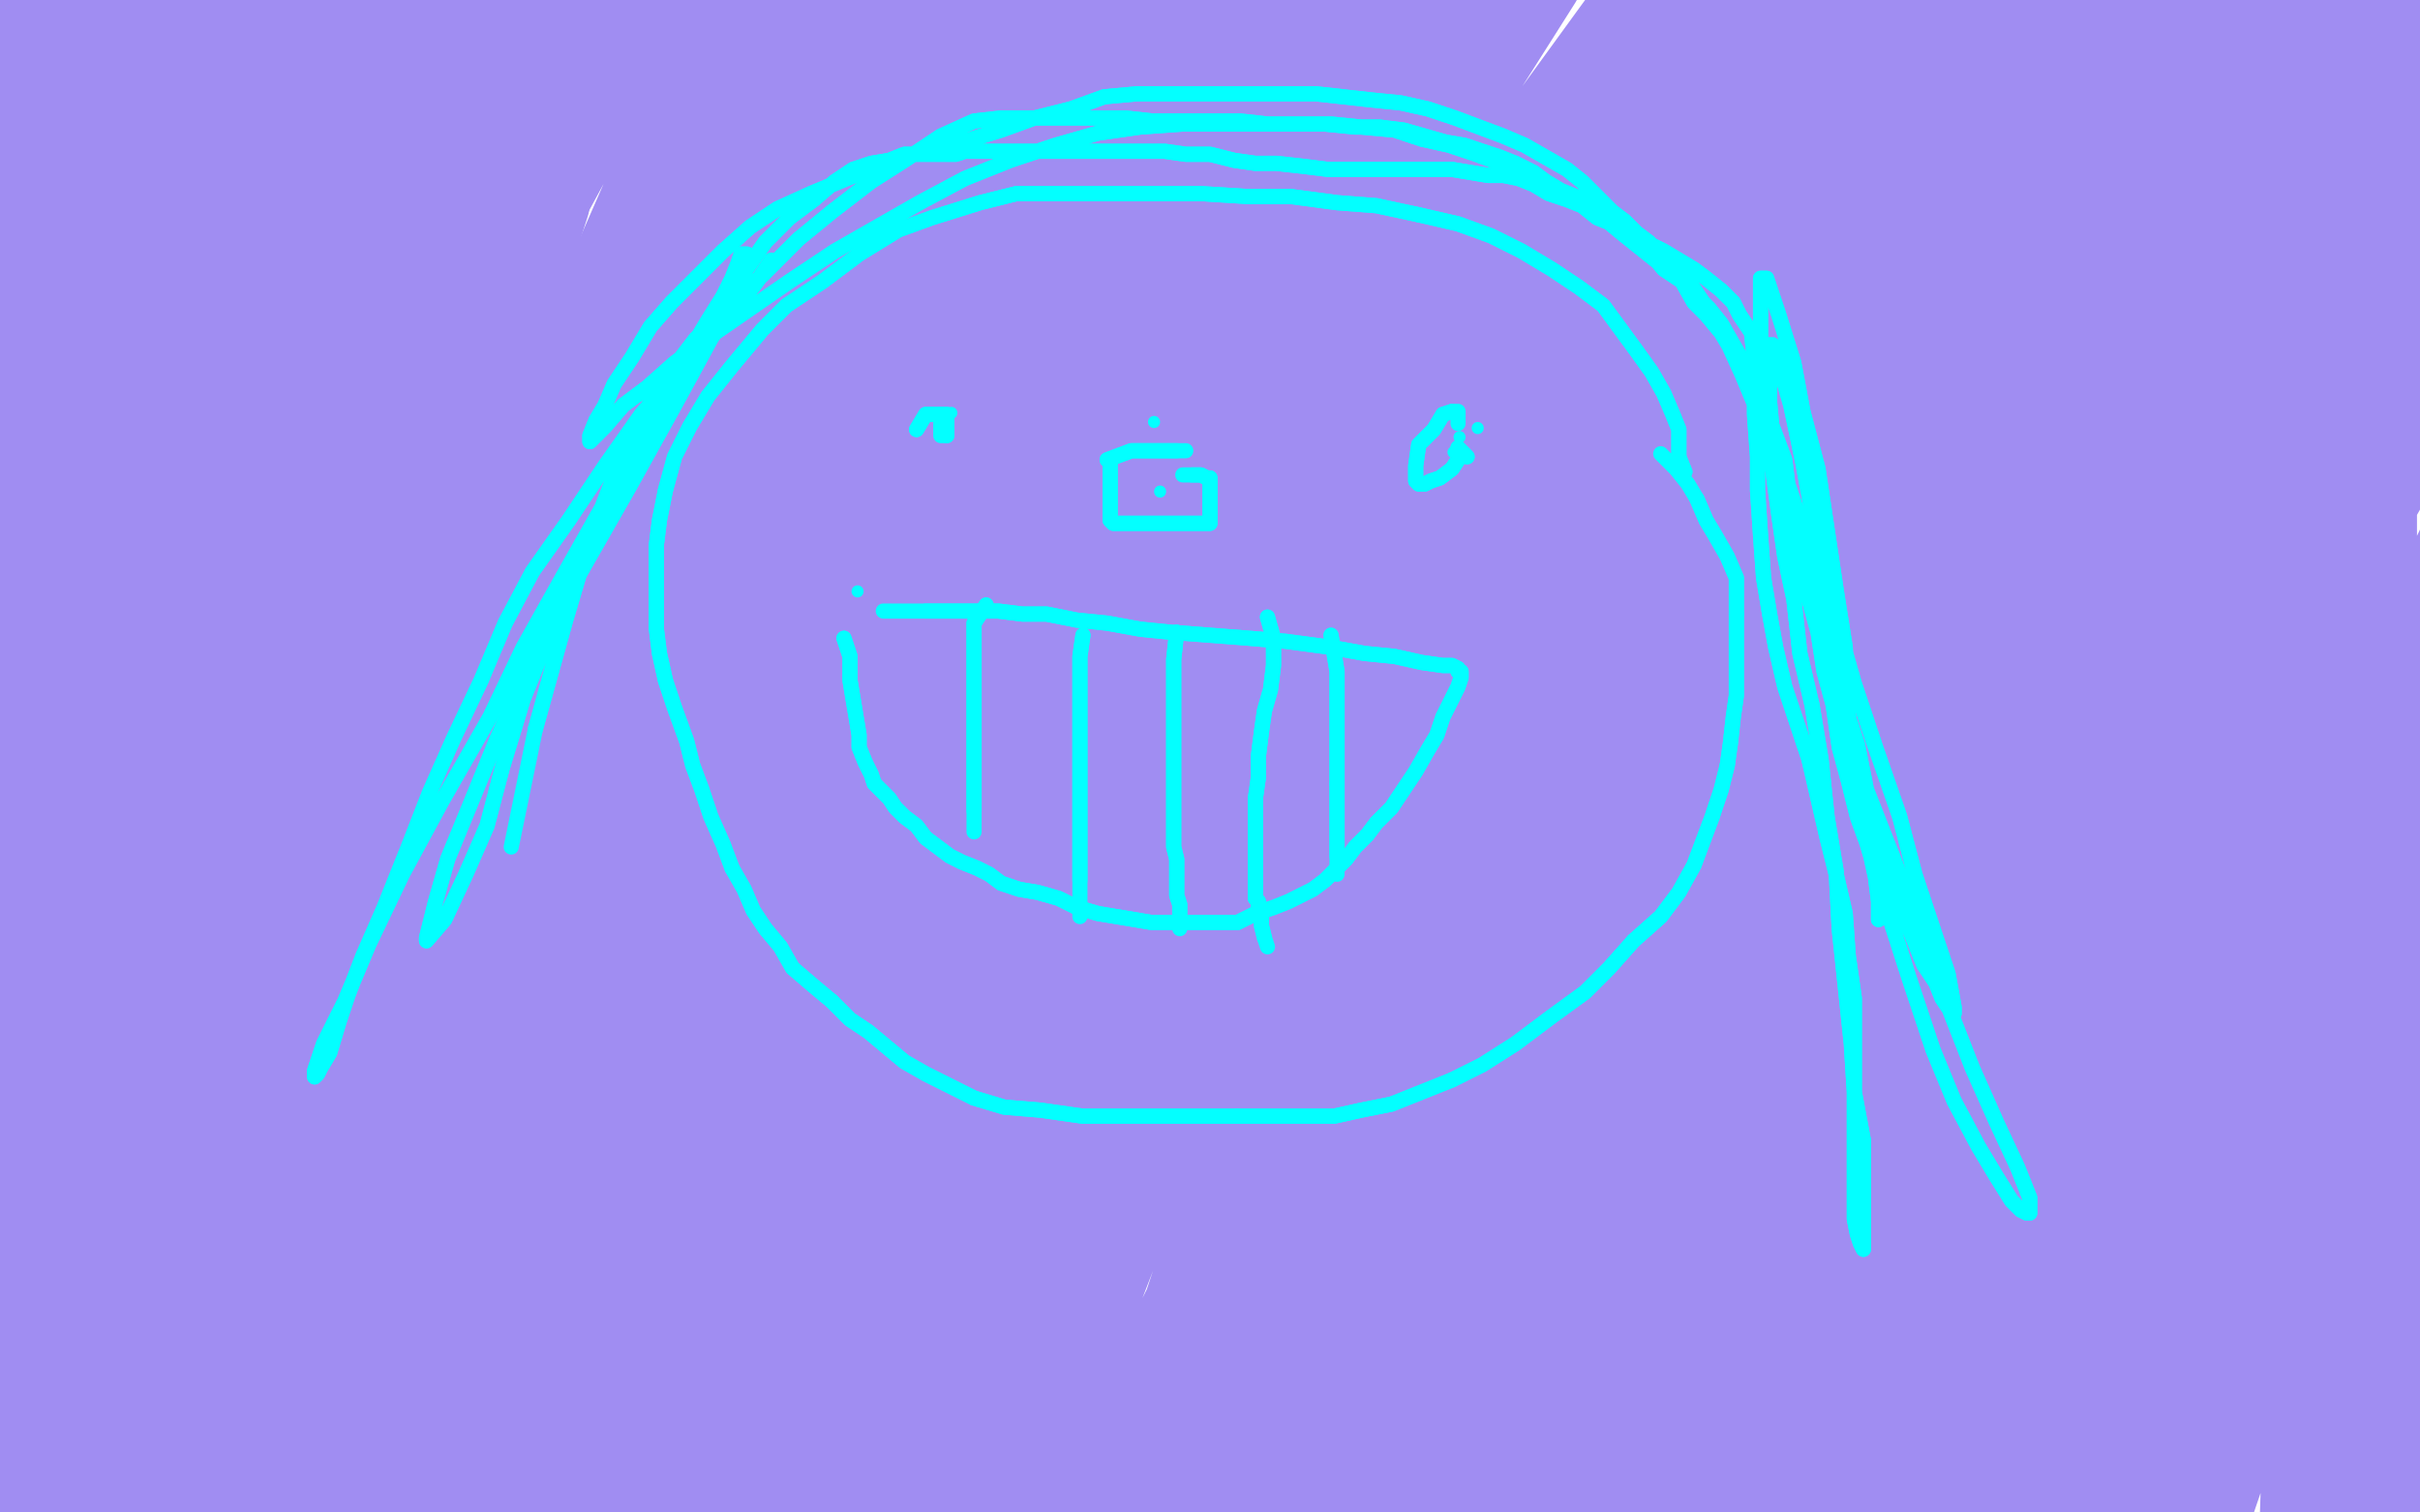 <?xml version="1.0" standalone="no"?>
<!DOCTYPE svg PUBLIC "-//W3C//DTD SVG 1.1//EN"
"http://www.w3.org/Graphics/SVG/1.1/DTD/svg11.dtd">

<svg width="800" height="500" version="1.1" xmlns="http://www.w3.org/2000/svg" xmlns:xlink="http://www.w3.org/1999/xlink" style="stroke-antialiasing: false"><desc>This SVG has been created on https://colorillo.com/</desc><rect x='0' y='0' width='800' height='500' style='fill: rgb(255,255,255); stroke-width:0' /><polyline points="252,353 322,236 322,236 369,152 369,152 420,75 420,75 462,16 462,16 480,-10 480,-10 446,42 398,125 345,222 299,322 269,406 256,458 255,471 264,458 297,391 337,300 386,201 436,112 479,39 503,0 508,-7 489,23 441,95 383,198 327,301 281,396 253,465 244,492 243,492 259,435 288,354 326,261 367,170 405,100 431,56 438,40 437,40 402,84 356,150 308,225 266,308 233,382 216,433 211,455 234,408 271,337 313,254 357,170 399,100 436,45 460,10 466,1 463,9 429,61 383,142 330,233 283,327 252,410 234,472 230,499 230,502 255,466 289,399 327,318 369,233 410,156 445,93 471,45 480,23 482,18 466,36 430,87 385,165 338,253 295,346 259,440 237,520 228,568 228,572 246,538 276,475 315,389 360,296 411,205 465,120 513,43 550,-8 568,-35 571,-39 566,-32 536,9 496,64 449,131 405,209 364,290 331,362 308,423 297,467 295,487 295,490 314,466 343,411 380,339 422,262 468,182 509,107 546,46 572,3 584,-20 586,-27 576,-17 541,28 499,89 452,158 406,239 363,326 325,405 298,472 285,516 282,532 305,496 334,431 370,355 413,279 455,205 494,134 526,78 546,40 552,23 552,20 535,29 497,70 453,127 409,200 365,283 328,363 300,438 284,499 280,531 280,540 303,520 339,461 387,375 444,279 505,175 564,82 619,4 657,-50 673,-50 674,-50 651,-50 605,-7 550,70 491,158 437,253 391,353 357,441 337,505 330,538 330,547 340,533 370,478 406,406 449,327 494,241 541,162 583,98 618,43 644,2 656,-19 659,-25 637,-2 605,39 565,96 521,168 475,244 435,327 401,408 378,477 366,523 365,539 369,539 400,493 440,428 488,341 544,247 604,158 661,72 714,0 752,-50 773,-50 776,-50 769,-50 735,-43 692,12 643,73 591,148 541,234 496,319 459,396 433,461 417,511 411,535 411,542 419,529 443,480 475,413 516,330 561,244 609,161 654,82 693,18 721,-26 731,-45 732,-48 715,-31 677,12 630,68 576,143 521,231 468,316 424,398 389,471 367,521 359,539 378,502 410,440 450,366 497,284 550,203 600,132 642,69 675,18 695,-14 699,-27 697,-27 665,4 622,53 575,122 525,206 475,294 434,388 403,477 387,541 384,568 385,571 416,539 454,478 502,391 557,300 614,210 669,123 719,50 758,-2 778,-33 780,-38 771,-30 735,12 693,68 643,134 591,211 541,300 496,388 458,469 433,539 421,582 419,593 441,560 472,502 511,420 562,329 620,234 678,136 733,54 780,-11 815,-50 834,-50 838,-50 833,-50 802,-34 760,29 712,111 660,204 608,302 563,403 527,494 502,563 489,602 488,610 492,599 518,543 552,469 594,385 644,290 698,197 749,120 790,53 818,6 829,-13 830,-17 812,0 774,39 727,101 674,178 616,263 564,359 518,456 483,535 461,591 453,608 474,568 501,508 535,436 574,362 616,288 659,213 695,151 723,106 740,76 744,65 744,64 726,84 695,128 657,184 612,254 569,337 529,426 496,507 471,573 461,604 461,612 470,604 500,557 535,497 577,429 627,348 682,257 735,178 782,112 820,55 843,22 852,10 852,9 840,23 809,61 772,109 732,172 691,247 649,325 613,401 585,476 566,533 557,569 555,582 571,553 596,499 632,425 671,340 713,260 752,193 784,135 806,95 816,76 818,73 812,83 781,121 743,176 701,250 656,330 615,410 583,483 562,542 551,579 549,587 553,577 577,525 608,458 646,375 688,292 729,219 766,155 794,104 810,73 813,64 788,87 757,128 719,184 677,252 634,325 594,400 559,472 532,530 512,570 503,585 501,586 502,569 519,522 540,469 563,415 588,364 610,320 627,286 635,269 638,262 624,290 602,333 577,389 552,455 531,517 518,568 512,594 512,603 521,594 549,550 582,489 622,415 666,333 710,257 749,195 778,148 794,125 799,117 777,151 744,206 704,279 663,356 626,430 596,498 577,550 568,577 566,583 572,568 596,515 630,446 667,369 705,299 740,241 766,197 778,174 782,167 758,198 727,245 693,304 659,366 633,422 616,464 610,488 609,496 616,490 641,447 674,389 710,330 743,275 768,231 782,206 787,195 771,218 743,260 711,319 678,381 649,440 627,491 614,527 610,541 610,543 615,530 635,484 658,428 687,364 716,305 742,252 764,207 779,178 785,164 787,161 772,187 752,225 729,272 704,326 685,372 672,405 667,420 666,423 668,416 687,373 710,321 732,270 755,221 774,179 785,151 790,136 791,130 791,129 790,129 786,134 784,141 784,148 784,159 784,174 784,199 779,226 769,261 758,297 744,334 732,370 720,405 712,432 704,460 699,486 694,511 691,530 689,543 688,552 687,555 687,549 690,526 695,498 705,455 718,409 731,361 746,313 760,269 773,231 782,206 786,194 788,188 779,209 761,244 740,284 714,333 685,388 658,442 634,489 618,527 611,547 611,553 631,528 657,485 688,433 721,380 750,333 771,295 781,275 784,267 761,295 734,336 706,387 679,443 657,492 643,528 638,546 638,552 658,513 683,463 712,406 741,349 771,292 796,242 813,205 823,184 827,175 827,172 813,193 794,225 774,264 751,314 729,365 705,420 684,472 665,516 651,550 644,568 642,575 649,554 668,510 691,459 719,399 749,340 776,283 799,232 815,194 824,172 827,161 827,157 820,168 809,191 795,223 782,259 771,302 758,346 745,392 733,439 722,483 711,526 701,564 694,590 691,605 691,611 694,599 706,568 719,530 733,489 750,442 766,394 780,349 794,309 806,276 815,252 820,235 824,226 826,222 826,223 823,241 815,265 807,294 797,329 788,361 781,394 774,429 769,458 764,485 762,504 762,518 762,525 762,529 762,530 762,524 762,503 763,472 763,439 764,404 765,369 768,335 771,306 775,282 779,267 782,258 785,253 788,253 791,258 795,277 798,307 798,341 798,382 795,422 790,461 785,500 782,532 780,561 780,578 780,586 780,588 783,586 788,568 793,540 796,508 798,475 799,439 803,399 807,366 812,334 818,310 824,294 827,284 829,281 830,281 832,286 832,309 831,343 824,383 815,423 805,462 791,502 777,539 762,569 751,585 741,593 732,593 721,576 714,533 708,482 704,424 702,356 700,283 698,214 695,151 690,95 680,51 665,22 646,6 618,3 579,13 537,45 488,92 438,150 391,221 349,294 314,361 288,422 272,474 264,500 262,508 275,480 295,431 323,365 355,292 387,223 417,162 443,114 458,81 463,68 463,67 446,83 410,126 362,192 309,262 260,341 219,418 185,488 164,535 156,550 155,550 158,531 173,477 198,408 230,338 268,264 306,194 339,133 363,93 374,75 378,70 375,77 346,120 308,176 264,251 221,338 183,421 155,490 140,535 135,550 134,551 142,519 162,460 187,391 212,330 239,281 258,249 266,237 268,237 262,276 246,334 224,408 204,485 191,540 186,568 186,574 189,557 208,503 231,437 252,380 270,336 277,313 278,309 270,329 247,378 220,446 195,511 180,554 174,570 173,573 174,552 188,491 205,425 220,365 231,322 234,303 234,301 218,326 194,374 167,433 145,491 131,531 125,547 125,549 125,547 131,500 144,450 154,409 160,385 161,378 161,379 144,422 123,480 108,535 97,574 92,588 90,589 91,564 103,508 118,446 134,388 146,347 150,333 142,364 127,415 112,469 100,513 93,536 90,543 89,543 89,498 95,441 105,386 114,344 117,322 118,316 117,330 103,378 89,439 76,497 66,536 61,552 60,553 59,549 59,500 65,452 72,413 77,389 78,380 76,399 65,441 56,488 49,530 46,554 45,563 44,564 44,546 48,500 54,449 61,402 65,374 67,359 67,356 66,363 53,400 40,442 28,484 20,513 15,530 14,536 12,536 12,520 14,472 21,418 31,364 39,324 43,304 44,298 40,324 30,366 20,412 11,455 6,484 3,500 2,505 1,505 1,464 7,408 18,345 30,280 42,225 50,189 53,176 53,174 53,183 41,226 27,282 13,342 2,397 -4,435 -5,452 -6,455 -5,438 4,385 14,325 22,269 31,220 36,187 37,172 37,167 36,167 23,200 9,246 -4,300 -11,354 -16,396 -16,421 -16,430 -14,430 1,399 17,347 32,284 48,223 62,169 73,128 77,108 78,103 78,104 64,149 47,211 29,281 17,349 9,400 8,426 8,433 15,421 33,366 53,304 75,240 92,184 108,144 115,125 117,120 117,122 103,169 85,227 65,295 49,357 38,404 34,426 34,432 34,430 45,376 62,306 84,231 106,160 127,102 140,64 144,50 133,81 110,137 84,212 59,297 37,372 24,430 18,460 17,469 25,425 39,358 55,286 75,213 92,146 107,92 115,56 115,42 115,40 109,51 92,93 73,155 54,230 39,303 31,365 29,408 29,423 29,425 43,399 58,351 74,293 89,231 104,176 115,134 121,114 122,109 122,110 114,156 99,220 83,295 70,366 61,423 60,453 60,463 77,410 97,341 117,266 140,191 161,125 175,82 180,67 171,95 148,149 123,220 97,299 76,372 62,427 56,453 55,460 55,459 67,402 84,339 103,275 123,209 141,155 155,119 160,106 161,104 160,119 145,163 131,220 116,286 105,345 101,387 101,405 101,407 116,379 137,322 161,252 186,178 208,117 222,79 225,70 225,72 208,126 177,205 144,298 116,392 99,464 90,505 88,513 88,508 95,442 115,358 142,264 174,169 206,92 227,47 233,34 216,76 184,139 146,217 111,303 84,380 69,432 64,453 63,456 69,428 87,366 111,294 136,223 159,159 175,124 180,117 180,123 169,181 148,256 128,336 115,402 110,435 109,443 114,427 136,357 164,271 195,186 222,123 234,97 237,94 225,136 197,212 165,300 138,381 122,441 115,465 115,467 123,433 145,359 175,272 208,193 235,140 247,120 249,120 239,156 214,222 183,297 159,360 146,402 143,414 156,372 176,308 201,244 220,200 227,186 216,236 190,310 165,384 147,442 140,467 139,472 144,444 165,374 194,281 227,197 255,136 267,112 269,114 250,175 223,255 196,345 173,424 161,475 159,491 159,489 175,424 203,332 238,235 274,147 302,80 313,54 313,53 295,100 262,178 232,267 209,347 197,396 195,411 220,353 255,272 294,183 333,97 364,34 378,9 349,64 304,142 261,233 228,311 211,356 207,366 207,360 231,295 269,212 314,124 359,47 394,1 406,-10 406,-8 389,42 360,100 329,158 303,206 290,233 286,241 308,194 341,132 380,72 416,26 436,5 442,1 442,9 420,54 395,103 376,140 366,159 365,162 365,158 390,115 421,62 452,13 477,-26 486,-40 469,-16 438,34 406,91 382,136 369,161 364,170 370,150 388,106 406,64 421,28 428,6 430,-4 428,-5 406,14 380,47 355,81 336,110 326,125 323,129 332,94 354,45 382,-7 410,-49 419,-50 417,-50 378,-1 347,57 330,93 307,135 287,174 278,188 276,189 276,181 285,136 302,85 322,33 339,-8 349,-31 352,-39 349,-27 334,6 320,39 306,69 299,89 295,98 295,100 299,81 308,57 320,29 328,5 333,-7 334,-11 328,3 314,34 303,65 296,84 294,94 294,95 307,70 325,36 342,5 354,-16 360,-25 361,-27 342,3 325,32 309,58 302,73 300,78 306,63 324,29 344,-7 366,-40 380,-50 386,-50 380,-49 360,-11" style="fill: none; stroke: #a08df2; stroke-width: 30; stroke-linejoin: round; stroke-linecap: round; stroke-antialiasing: false; stroke-antialias: 0; opacity: 1.0"/>
<polyline points="336,31 312,75 292,112 281,136 275,144 275,145 275,132 285,93 299,50 316,8 330,-26 335,-42 336,-46 323,-18 304,19 284,61 266,101 256,126 252,136 252,137 253,126 268,87 284,47 301,8 313,-18 317,-31 318,-33 302,-4 286,31 269,70 255,107 248,130 247,140 247,141 249,133 264,99 279,60 292,26 300,6 302,-2 302,-3 300,0 287,24 270,54 258,78 249,93 245,100 245,87 255,48 271,9 284,-22 291,-36 293,-38 293,-30 279,10 262,58 245,108 230,152 220,180 216,193 215,195 215,192 222,153 233,111 245,65 257,22 266,-11 269,-30 269,-38 258,-25 239,11 218,56 197,104 180,149 170,183 167,198 167,202 167,201 182,164 201,117 225,62 250,7 272,-40 285,-50 289,-50 289,-50 284,-50 259,-50 230,-22 197,34 165,93 139,150 123,197 115,225 114,235 114,236 122,218 138,175 156,123 176,63 197,3 215,-47 228,-50 233,-50 233,-50 232,-50 212,-50 186,-43 155,11 125,74 99,136 80,187 70,217 65,229 64,231 68,216 84,172 104,119 129,57 155,-2 175,-48 184,-50 186,-50 175,-50 155,-11 134,40 114,94 101,140 94,169 94,183 94,186 104,176 123,146 141,109 159,69 172,34 179,12 182,-2 182,-7 179,-3 167,20 154,50 142,82 135,108 131,129 131,141 131,145 145,124 162,87 177,48 191,12 198,-12 200,-25 200,-29 199,-29 184,-11 160,20 136,55 113,93 93,128 78,157 68,173 64,180 63,180 70,151 85,107 103,61 120,16 134,-18 139,-35 140,-40 130,-21 106,23 79,77 51,134 27,183 8,223 -2,247 -6,257 -7,258 -7,254 7,214 25,167 48,113 74,59 97,10 114,-32 125,-50 129,-50 129,-50 114,-50 92,-26 69,23 45,77 25,128 9,173 -1,209 -5,228 -6,234 -6,229 4,191 14,147 25,100 36,53 43,15 46,-7 46,-20 46,-24 39,-14 29,10 17,47 4,84 -5,120 -9,144 -10,155 -10,158 -10,155 -7,129 -2,100 3,67 8,32 12,2 15,-24 16,-40 16,-48 16,-50 15,-38 12,-10 6,28 0,68 -6,104 -8,131 -10,150 -11,161 -11,164 -11,165 -11,157 -7,131 -2,100 3,67 7,34 10,12 12,-4 13,-12 14,-16 14,-2 14,12 16,23 18,29 21,32 26,32 36,31 47,22 57,13 65,6 73,3 79,1 87,1 95,1 104,2 112,4 119,6 126,6 131,7 134,7 135,7 134,7 129,7 116,6 103,3 88,0 73,-2 64,-5 56,-7 51,-8 50,-9 50,-10" style="fill: none; stroke: #a08df2; stroke-width: 30; stroke-linejoin: round; stroke-linecap: round; stroke-antialiasing: false; stroke-antialias: 0; opacity: 1.0"/>
<polyline points="557,156 555,151 555,151 555,147 555,147 555,142 555,142 553,137 553,137 550,130 550,130 546,123 546,123 541,116 541,116 530,101 522,95 513,89 503,83 493,78 482,74 469,71" style="fill: none; stroke: #03ffff; stroke-width: 5; stroke-linejoin: round; stroke-linecap: round; stroke-antialiasing: false; stroke-antialias: 0; opacity: 1.0"/>
<polyline points="272,93 260,101 252,109 242,121 234,131 228,141 223,151 220,162" style="fill: none; stroke: #03ffff; stroke-width: 5; stroke-linejoin: round; stroke-linecap: round; stroke-antialiasing: false; stroke-antialias: 0; opacity: 1.0"/>
<polyline points="366,64 351,64 336,64 324,67 308,72 297,76 284,84 272,93" style="fill: none; stroke: #03ffff; stroke-width: 5; stroke-linejoin: round; stroke-linecap: round; stroke-antialiasing: false; stroke-antialias: 0; opacity: 1.0"/>
<polyline points="469,71 455,68 442,67 427,65 413,65 397,64 381,64 366,64" style="fill: none; stroke: #03ffff; stroke-width: 5; stroke-linejoin: round; stroke-linecap: round; stroke-antialiasing: false; stroke-antialias: 0; opacity: 1.0"/>
<polyline points="242,287 246,294 249,301 253,307 258,313 262,320 269,326 275,331" style="fill: none; stroke: #03ffff; stroke-width: 5; stroke-linejoin: round; stroke-linecap: round; stroke-antialiasing: false; stroke-antialias: 0; opacity: 1.0"/>
<polyline points="220,225 223,234 227,245 229,253 232,261 235,270 239,279 242,287" style="fill: none; stroke: #03ffff; stroke-width: 5; stroke-linejoin: round; stroke-linecap: round; stroke-antialiasing: false; stroke-antialias: 0; opacity: 1.0"/>
<polyline points="322,363 332,366 344,367 358,369 369,369 385,369 397,369 409,369" style="fill: none; stroke: #03ffff; stroke-width: 5; stroke-linejoin: round; stroke-linecap: round; stroke-antialiasing: false; stroke-antialias: 0; opacity: 1.0"/>
<polyline points="220,162 218,172 217,180 217,189 217,199 217,208 218,216 220,225" style="fill: none; stroke: #03ffff; stroke-width: 5; stroke-linejoin: round; stroke-linecap: round; stroke-antialiasing: false; stroke-antialias: 0; opacity: 1.0"/>
<polyline points="275,331 281,337 287,341 293,346 299,351 306,355 314,359 322,363" style="fill: none; stroke: #03ffff; stroke-width: 5; stroke-linejoin: round; stroke-linecap: round; stroke-antialiasing: false; stroke-antialias: 0; opacity: 1.0"/>
<polyline points="409,369 421,369 431,369 441,369 450,367 460,365 470,361 480,357" style="fill: none; stroke: #03ffff; stroke-width: 5; stroke-linejoin: round; stroke-linecap: round; stroke-antialiasing: false; stroke-antialias: 0; opacity: 1.0"/>
<polyline points="540,311 549,303 555,295 560,286 563,278 566,270 569,261 571,253" style="fill: none; stroke: #03ffff; stroke-width: 5; stroke-linejoin: round; stroke-linecap: round; stroke-antialiasing: false; stroke-antialias: 0; opacity: 1.0"/>
<polyline points="480,357 490,352 501,345 513,336 524,328 532,320 540,311" style="fill: none; stroke: #03ffff; stroke-width: 5; stroke-linejoin: round; stroke-linecap: round; stroke-antialiasing: false; stroke-antialias: 0; opacity: 1.0"/>
<polyline points="574,203 574,197 574,191 571,184 567,177 564,172 561,165" style="fill: none; stroke: #03ffff; stroke-width: 5; stroke-linejoin: round; stroke-linecap: round; stroke-antialiasing: false; stroke-antialias: 0; opacity: 1.0"/>
<polyline points="571,253 572,246 573,237 574,230 574,223 574,217 574,209 574,203" style="fill: none; stroke: #03ffff; stroke-width: 5; stroke-linejoin: round; stroke-linecap: round; stroke-antialiasing: false; stroke-antialias: 0; opacity: 1.0"/>
<polyline points="557,156 555,151 555,151 555,147 555,147 555,142 555,142 553,137 553,137 550,130 550,130 546,123 546,123 541,116 530,101 522,95 513,89 503,83 493,78 482,74 469,71 455,68 442,67 427,65 413,65 397,64 381,64 366,64 351,64 336,64 324,67 308,72 297,76 284,84 272,93 260,101 252,109 242,121 234,131 228,141 223,151 220,162 218,172 217,180 217,189 217,199 217,208 218,216 220,225 223,234 227,245 229,253 232,261 235,270 239,279 242,287 246,294 249,301 253,307 258,313 262,320 269,326 275,331 281,337 287,341 293,346 299,351 306,355 314,359 322,363 332,366 344,367 358,369 369,369 385,369 397,369 409,369 421,369 431,369 441,369 450,367 460,365 470,361 480,357 490,352 501,345 513,336 524,328 532,320 540,311 549,303 555,295 560,286 563,278 566,270 569,261 571,253 572,246 573,237 574,230 574,223 574,217 574,209 574,203 574,197 574,191 571,184 567,177 564,172 561,165 558,160 554,155 549,150" style="fill: none; stroke: #03ffff; stroke-width: 5; stroke-linejoin: round; stroke-linecap: round; stroke-antialiasing: false; stroke-antialias: 0; opacity: 1.0"/>
<polyline points="303,142 306,137 306,137 308,137 308,137 310,137 310,137 311,137 311,137 312,137 312,137 313,137 313,139 313,141 313,143 313,144" style="fill: none; stroke: #03ffff; stroke-width: 5; stroke-linejoin: round; stroke-linecap: round; stroke-antialiasing: false; stroke-antialias: 0; opacity: 1.0"/>
<polyline points="303,142 306,137 306,137 308,137 308,137 310,137 310,137 311,137 311,137 312,137 313,137 313,139 313,141 313,143 313,144 312,144 311,144 311,142 311,138" style="fill: none; stroke: #03ffff; stroke-width: 5; stroke-linejoin: round; stroke-linecap: round; stroke-antialiasing: false; stroke-antialias: 0; opacity: 1.0"/>
<polyline points="485,151 482,148 482,148 482,152 482,152 480,155 480,155 476,158 476,158 473,159 473,159 471,160 471,160 469,160 468,159 468,154 469,147 474,142 477,137 480,136" style="fill: none; stroke: #03ffff; stroke-width: 5; stroke-linejoin: round; stroke-linecap: round; stroke-antialiasing: false; stroke-antialias: 0; opacity: 1.0"/>
<polyline points="485,151 482,148 482,148 482,152 482,152 480,155 480,155 476,158 476,158 473,159 473,159 471,160 469,160 468,159 468,154 469,147 474,142 477,137 480,136 482,136 482,140" style="fill: none; stroke: #03ffff; stroke-width: 5; stroke-linejoin: round; stroke-linecap: round; stroke-antialiasing: false; stroke-antialias: 0; opacity: 1.0"/>
<circle cx="488.5" cy="141.5" r="2" style="fill: #03ffff; stroke-antialiasing: false; stroke-antialias: 0; opacity: 1.0"/>
<circle cx="482.5" cy="144.5" r="2" style="fill: #03ffff; stroke-antialiasing: false; stroke-antialias: 0; opacity: 1.0"/>
<circle cx="480.5" cy="149.5" r="2" style="fill: #03ffff; stroke-antialiasing: false; stroke-antialias: 0; opacity: 1.0"/>
<circle cx="314.5" cy="136.5" r="2" style="fill: #03ffff; stroke-antialiasing: false; stroke-antialias: 0; opacity: 1.0"/>
<polyline points="279,211 281,217 281,217 281,220 281,220 281,225 281,225 282,231 282,231 283,237 283,237 284,243 284,243 284,247 284,247 286,252 288,256 289,259 291,261 294,264 296,267 299,270 303,273 306,277 310,280 314,283 318,285 323,287 327,289 331,292 337,294 343,295 350,297 356,300 363,302 369,303 375,304 381,305 388,305 395,305 402,305 409,305 415,302 421,300 426,298 430,296 434,294 438,291 441,288 445,284 448,280 452,276 455,272 460,267 464,261 468,255 472,248 475,243 477,237 480,231 482,227 483,224 483,223 483,222 482,222 482,221 480,220 477,220 470,219 461,217 451,216 440,214 425,212 413,211 400,210 387,209 377,208 366,206 356,205 346,203 338,203 330,202 322,202 313,202 306,202" style="fill: none; stroke: #03ffff; stroke-width: 5; stroke-linejoin: round; stroke-linecap: round; stroke-antialiasing: false; stroke-antialias: 0; opacity: 1.0"/>
<polyline points="279,211 281,217 281,217 281,220 281,220 281,225 281,225 282,231 282,231 283,237 283,237 284,243 284,243 284,247 286,252 288,256 289,259 291,261 294,264 296,267 299,270 303,273 306,277 310,280 314,283 318,285 323,287 327,289 331,292 337,294 343,295 350,297 356,300 363,302 369,303 375,304 381,305 388,305 395,305 402,305 409,305 415,302 421,300 426,298 430,296 434,294 438,291 441,288 445,284 448,280 452,276 455,272 460,267 464,261 468,255 472,248 475,243 477,237 480,231 482,227 483,224 483,223 483,222 482,222 482,221 480,220 477,220 470,219 461,217 451,216 440,214 425,212 413,211 400,210 387,209 377,208 366,206 356,205 346,203 338,203 330,202 322,202 313,202 306,202 300,202 296,202 293,202 292,202" style="fill: none; stroke: #03ffff; stroke-width: 5; stroke-linejoin: round; stroke-linecap: round; stroke-antialiasing: false; stroke-antialias: 0; opacity: 1.0"/>
<circle cx="283.5" cy="195.5" r="2" style="fill: #03ffff; stroke-antialiasing: false; stroke-antialias: 0; opacity: 1.0"/>
<polyline points="326,200 322,206 322,206 322,211 322,211 322,216 322,216 322,220 322,220 322,226 322,226 322,231 322,231 322,236 322,236 322,242 322,246 322,251 322,255 322,259 322,263 322,268" style="fill: none; stroke: #03ffff; stroke-width: 5; stroke-linejoin: round; stroke-linecap: round; stroke-antialiasing: false; stroke-antialias: 0; opacity: 1.0"/>
<polyline points="326,200 322,206 322,206 322,211 322,211 322,216 322,216 322,220 322,220 322,226 322,226 322,231 322,231 322,236 322,242 322,246 322,251 322,255 322,259 322,263 322,268 322,271 322,273 322,275" style="fill: none; stroke: #03ffff; stroke-width: 5; stroke-linejoin: round; stroke-linecap: round; stroke-antialiasing: false; stroke-antialias: 0; opacity: 1.0"/>
<polyline points="358,210 357,217 357,217 357,221 357,221 357,227 357,227 357,234 357,234 357,243 357,243 357,252 357,252 357,259 357,259 357,267 357,273 357,278 357,281 357,284 357,288 357,291" style="fill: none; stroke: #03ffff; stroke-width: 5; stroke-linejoin: round; stroke-linecap: round; stroke-antialiasing: false; stroke-antialias: 0; opacity: 1.0"/>
<polyline points="358,210 357,217 357,217 357,221 357,221 357,227 357,227 357,234 357,234 357,243 357,243 357,252 357,252 357,259 357,267 357,273 357,278 357,281 357,284 357,288 357,291 357,294 357,296 357,298 357,300 357,301 357,303" style="fill: none; stroke: #03ffff; stroke-width: 5; stroke-linejoin: round; stroke-linecap: round; stroke-antialiasing: false; stroke-antialias: 0; opacity: 1.0"/>
<polyline points="389,209 388,218 388,218 388,220 388,220 388,223 388,223 388,226 388,226 388,231 388,231 388,236 388,236 388,242 388,242 388,247 388,253 388,258 388,262 388,267 388,272 388,276 388,280 389,284 389,288 389,292 389,296 390,299 390,303" style="fill: none; stroke: #03ffff; stroke-width: 5; stroke-linejoin: round; stroke-linecap: round; stroke-antialiasing: false; stroke-antialias: 0; opacity: 1.0"/>
<polyline points="389,209 388,218 388,218 388,220 388,220 388,223 388,223 388,226 388,226 388,231 388,231 388,236 388,236 388,242 388,247 388,253 388,258 388,262 388,267 388,272 388,276 388,280 389,284 389,288 389,292 389,296 390,299 390,303 390,307" style="fill: none; stroke: #03ffff; stroke-width: 5; stroke-linejoin: round; stroke-linecap: round; stroke-antialiasing: false; stroke-antialias: 0; opacity: 1.0"/>
<polyline points="419,204 421,211 421,211 421,216 421,216 421,220 421,220 420,228 420,228 418,235 418,235 417,242 417,242 416,250 416,250 416,257 415,264 415,272 415,278 415,283 415,288 415,292" style="fill: none; stroke: #03ffff; stroke-width: 5; stroke-linejoin: round; stroke-linecap: round; stroke-antialiasing: false; stroke-antialias: 0; opacity: 1.0"/>
<polyline points="419,204 421,211 421,211 421,216 421,216 421,220 421,220 420,228 420,228 418,235 418,235 417,242 417,242 416,250 416,257 415,264 415,272 415,278 415,283 415,288 415,292 415,295 415,297 416,298 416,300 417,302 417,306 418,310 419,313" style="fill: none; stroke: #03ffff; stroke-width: 5; stroke-linejoin: round; stroke-linecap: round; stroke-antialiasing: false; stroke-antialias: 0; opacity: 1.0"/>
<polyline points="415,292 415,295 415,297 416,298 416,300 417,302 417,306 418,310" style="fill: none; stroke: #03ffff; stroke-width: 5; stroke-linejoin: round; stroke-linecap: round; stroke-antialiasing: false; stroke-antialias: 0; opacity: 1.0"/>
<polyline points="440,210 442,222 442,222 442,228 442,228 442,234 442,234 442,240 442,240 442,248 442,248 442,254 442,254 442,259 442,259" style="fill: none; stroke: #03ffff; stroke-width: 5; stroke-linejoin: round; stroke-linecap: round; stroke-antialiasing: false; stroke-antialias: 0; opacity: 1.0"/>
<polyline points="440,210 442,222 442,222 442,228 442,228 442,234 442,234 442,240 442,240 442,248 442,248 442,254 442,254 442,259 442,264 442,269 442,273 442,277 442,279 442,281 442,283 442,286 442,289" style="fill: none; stroke: #03ffff; stroke-width: 5; stroke-linejoin: round; stroke-linecap: round; stroke-antialiasing: false; stroke-antialias: 0; opacity: 1.0"/>
<polyline points="442,259 442,264 442,269 442,273 442,277 442,279 442,281 442,283" style="fill: none; stroke: #03ffff; stroke-width: 5; stroke-linejoin: round; stroke-linecap: round; stroke-antialiasing: false; stroke-antialias: 0; opacity: 1.0"/>
<circle cx="381.5" cy="139.5" r="2" style="fill: #03ffff; stroke-antialiasing: false; stroke-antialias: 0; opacity: 1.0"/>
<circle cx="383.5" cy="162.5" r="2" style="fill: #03ffff; stroke-antialiasing: false; stroke-antialias: 0; opacity: 1.0"/>
<polyline points="367,153 367,156 367,156 367,158 367,158 367,159 367,159 367,160 367,160 367,161 367,161 367,162 367,162 367,164 367,164 367,165 367,166 367,167 367,168 367,169 367,170 367,171 367,172 368,173 370,173 376,173 381,173 386,173 391,173 394,173 397,173 399,173 400,173 400,172 400,170 400,169 400,168 400,167 400,166 400,165 400,163 400,162 400,161 400,160 400,159 400,158 399,158 397,157 396,157 395,157 394,157" style="fill: none; stroke: #03ffff; stroke-width: 5; stroke-linejoin: round; stroke-linecap: round; stroke-antialiasing: false; stroke-antialias: 0; opacity: 1.0"/>
<polyline points="367,153 367,156 367,156 367,158 367,158 367,159 367,159 367,160 367,160 367,161 367,161 367,162 367,162 367,164 367,165 367,166 367,167 367,168 367,169 367,170 367,171 367,172 368,173 370,173 376,173 381,173 386,173 391,173 394,173 397,173 399,173 400,173 400,172 400,170 400,169 400,168 400,167 400,166 400,165 400,163 400,162 400,161 400,160 400,159 400,158 399,158 397,157 396,157 395,157 394,157 392,157 391,157" style="fill: none; stroke: #03ffff; stroke-width: 5; stroke-linejoin: round; stroke-linecap: round; stroke-antialiasing: false; stroke-antialias: 0; opacity: 1.0"/>
<polyline points="366,152 374,149 374,149 376,149 376,149 377,149 377,149 379,149 379,149 380,149 380,149 381,149 381,149 382,149 383,149 385,149 386,149 388,149 389,149" style="fill: none; stroke: #03ffff; stroke-width: 5; stroke-linejoin: round; stroke-linecap: round; stroke-antialiasing: false; stroke-antialias: 0; opacity: 1.0"/>
<polyline points="366,152 374,149 374,149 376,149 376,149 377,149 377,149 379,149 379,149 380,149 380,149 381,149 382,149 383,149 385,149 386,149 388,149 389,149 390,149 391,149 392,149" style="fill: none; stroke: #03ffff; stroke-width: 5; stroke-linejoin: round; stroke-linecap: round; stroke-antialiasing: false; stroke-antialias: 0; opacity: 1.0"/>
<polyline points="255,86 251,92 251,92 248,96 248,96 243,101 243,101 235,110 235,110 225,122 225,122 212,137 212,137 200,154 188,172 176,189 167,206 159,225 150,244 142,262 135,280 127,300 120,316 115,329 112,338 109,348 106,353 105,355 104,356 104,354 107,345 114,331 122,312 133,289 146,265 162,237 173,214 187,189 200,166 212,146 220,129 228,116 234,106 239,98 242,92 244,87 245,84 247,84 247,87 244,98 235,112 223,134 208,161 192,189 176,218 164,245 155,267 148,284 144,298 142,306 141,310 141,311 147,304 154,289 161,273 166,254 173,231 181,211 189,189 199,170 209,150 219,133 227,118 237,103 246,90 253,80 261,72 269,66 276,60 282,56 288,54 294,53 299,51 304,51 308,51 312,51 316,51 319,50 322,50 324,50 327,50 331,50 336,50 341,50 348,50 355,50 362,50 369,50 377,50 385,50 392,51 400,51 408,53 415,54 422,54 431,55 439,56 446,56 453,56 461,56 468,56 475,56 480,56 486,57 492,58 497,58 502,59 507,61 512,64 518,66 523,68 528,72 533,74 538,77 544,80 550,83 555,86 560,89 564,92 569,96 573,100 575,104 579,110 580,119 580,127 580,137 581,151 581,162 582,177 583,191 585,203 587,214 590,227 594,239 598,251 601,264 604,277 607,289 610,302 611,316 613,330 613,347 613,361 613,374 613,386 613,395 613,403 614,408 615,411 616,413 616,412 616,403 616,391 616,377 613,361 612,345 610,326 608,307 607,288 604,270 602,251 599,233 595,216 593,198 590,184 588,170 586,155 586,144 585,133 585,125 585,119 585,115 585,114 586,114 588,120 592,134 596,153 601,180 604,208 608,237 614,268 622,295 631,323 639,347 646,364 654,379 660,389 665,397 668,400 670,401 671,401 671,396 667,386 660,371 652,353 643,330 635,308 626,284 617,261 610,237 604,216 598,194 593,175 588,155 585,136 583,122 582,111 582,101 582,95 582,92 584,92 588,104 593,120 596,136 601,155 604,175 607,195 610,214 611,236 614,255 618,273 621,285 627,298 632,309 636,319 640,325 642,330 644,333 646,334 646,335 646,333 644,322 639,307 633,289 628,270 620,247 613,226 607,205 600,185 594,169 588,151 581,136 576,124 571,113 567,106 563,100 559,94 556,90 552,87 549,84 545,80 541,77 537,73 533,70 528,65 523,60 518,56 511,52 504,48 497,45 489,42 481,39 472,36 463,34 453,33 444,32 435,31 425,31 417,31 406,31 395,31 385,31 376,31 365,32 354,36 342,39 331,43 318,47 305,50 293,54 280,59 268,64 257,69 248,75 239,83 230,92 222,100 215,108 209,118 203,127 200,134 197,139 195,144 195,145 195,146 200,141 206,134 214,128 223,120 235,111 248,102 261,93 276,83 290,75 304,67 319,59 334,53 349,48 363,44 377,42 391,41 404,41 417,41 430,41 440,41 450,42 461,43 470,46 479,48 488,51 496,54 503,58 511,61 519,65 525,68 530,72 536,77 541,81 546,85 551,89 556,93 560,97 565,102 569,107 573,114 577,121 580,128 584,136 587,144 590,152 591,160 593,169 594,176 596,184 599,192 600,199 602,208 604,216 607,225 610,234 614,246 616,256 618,266 619,277 620,286 621,294 621,300 621,303 621,304 621,303 621,298 620,290 618,281 614,270 611,258 608,247 606,233 603,222 601,209 598,198 595,189 593,180 591,170 588,162 586,155 585,148 583,142 581,136 579,129 577,125 575,120 572,115 569,110 564,104 560,100 556,93 550,89 545,83 539,79 535,75 530,72 525,68 521,65 516,63 511,60 507,57 501,54 496,52 490,50 484,48 478,47 471,45 464,43 456,42 448,42 438,41 428,41 419,41 410,40 399,40 389,40 381,40 372,39 364,39 355,39 348,39 339,39 331,39 322,40 311,45 299,53 288,60 275,70 264,79 252,91 241,101 230,112 220,125 212,138 204,155 195,178 187,205 177,241" style="fill: none; stroke: #03ffff; stroke-width: 5; stroke-linejoin: round; stroke-linecap: round; stroke-antialiasing: false; stroke-antialias: 0; opacity: 1.0"/>
<polyline points="255,86 251,92 251,92 248,96 248,96 243,101 243,101 235,110 235,110 225,122 225,122 212,137 200,154 188,172 176,189 167,206 159,225 150,244 142,262 135,280 127,300 120,316 115,329 112,338 109,348 106,353 105,355 104,356 104,354 107,345 114,331 122,312 133,289 146,265 162,237 173,214 187,189 200,166 212,146 220,129 228,116 234,106 239,98 242,92 244,87 245,84 247,84 247,87 244,98 235,112 223,134 208,161 192,189 176,218 164,245 155,267 148,284 144,298 142,306 141,310 141,311 147,304 154,289 161,273 166,254 173,231 181,211 189,189 199,170 209,150 219,133 227,118 237,103 246,90 253,80 261,72 269,66 276,60 282,56 288,54 294,53 299,51 304,51 308,51 312,51 316,51 319,50 322,50 324,50 327,50 331,50 336,50 341,50 348,50 355,50 362,50 369,50 377,50 385,50 392,51 400,51 408,53 415,54 422,54 431,55 439,56 446,56 453,56 461,56 468,56 475,56 480,56 486,57 492,58 497,58 502,59 507,61 512,64 518,66 523,68 528,72 533,74 538,77 544,80 550,83 555,86 560,89 564,92 569,96 573,100 575,104 579,110 580,119 580,127 580,137 581,151 581,162 582,177 583,191 585,203 587,214 590,227 594,239 598,251 601,264 604,277 607,289 610,302 611,316 613,330 613,347 613,361 613,374 613,386 613,395 613,403 614,408 615,411 616,413 616,412 616,403 616,391 616,377 613,361 612,345 610,326 608,307 607,288 604,270 602,251 599,233 595,216 593,198 590,184 588,170 586,155 586,144 585,133 585,125 585,119 585,115 585,114 586,114 588,120 592,134 596,153 601,180 604,208 608,237 614,268 622,295 631,323 639,347 646,364 654,379 660,389 665,397 668,400 670,401 671,401 671,396 667,386 660,371 652,353 643,330 635,308 626,284 617,261 610,237 604,216 598,194 593,175 588,155 585,136 583,122 582,111 582,101 582,95 582,92 584,92 588,104 593,120 596,136 601,155 604,175 607,195 610,214 611,236 614,255 618,273 621,285 627,298 632,309 636,319 640,325 642,330 644,333 646,334 646,335 646,333 644,322 639,307 633,289 628,270 620,247 613,226 607,205 600,185 594,169 588,151 581,136 576,124 571,113 567,106 563,100 559,94 556,90 552,87 549,84 545,80 541,77 537,73 533,70 528,65 523,60 518,56 511,52 504,48 497,45 489,42 481,39 472,36 463,34 453,33 444,32 435,31 425,31 417,31 406,31 395,31 385,31 376,31 365,32 354,36 342,39 331,43 318,47 305,50 293,54 280,59 268,64 257,69 248,75 239,83 230,92 222,100 215,108 209,118 203,127 200,134 197,139 195,144 195,145 195,146 200,141 206,134 214,128 223,120 235,111 248,102 261,93 276,83 290,75 304,67 319,59 334,53 349,48 363,44 377,42 391,41 404,41 417,41 430,41 440,41 450,42 461,43 470,46 479,48 488,51 496,54 503,58 511,61 519,65 525,68 530,72 536,77 541,81 546,85 551,89 556,93 560,97 565,102 569,107 573,114 577,121 580,128 584,136 587,144 590,152 591,160 593,169 594,176 596,184 599,192 600,199 602,208 604,216 607,225 610,234 614,246 616,256 618,266 619,277 620,286 621,294 621,300 621,303 621,304 621,303 621,298 620,290 618,281 614,270 611,258 608,247 606,233 603,222 601,209 598,198 595,189 593,180 591,170 588,162 586,155 585,148 583,142 581,136 579,129 577,125 575,120 572,115 569,110 564,104 560,100 556,93 550,89 545,83 539,79 535,75 530,72 525,68 521,65 516,63 511,60 507,57 501,54 496,52 490,50 484,48 478,47 471,45 464,43 456,42 448,42 438,41 428,41 419,41 410,40 399,40 389,40 381,40 372,39 364,39 355,39 348,39 339,39 331,39 322,40 311,45 299,53 288,60 275,70 264,79 252,91 241,101 230,112 220,125 212,138 204,155 195,178 187,205 177,241 169,280" style="fill: none; stroke: #03ffff; stroke-width: 5; stroke-linejoin: round; stroke-linecap: round; stroke-antialiasing: false; stroke-antialias: 0; opacity: 1.0"/>
</svg>

